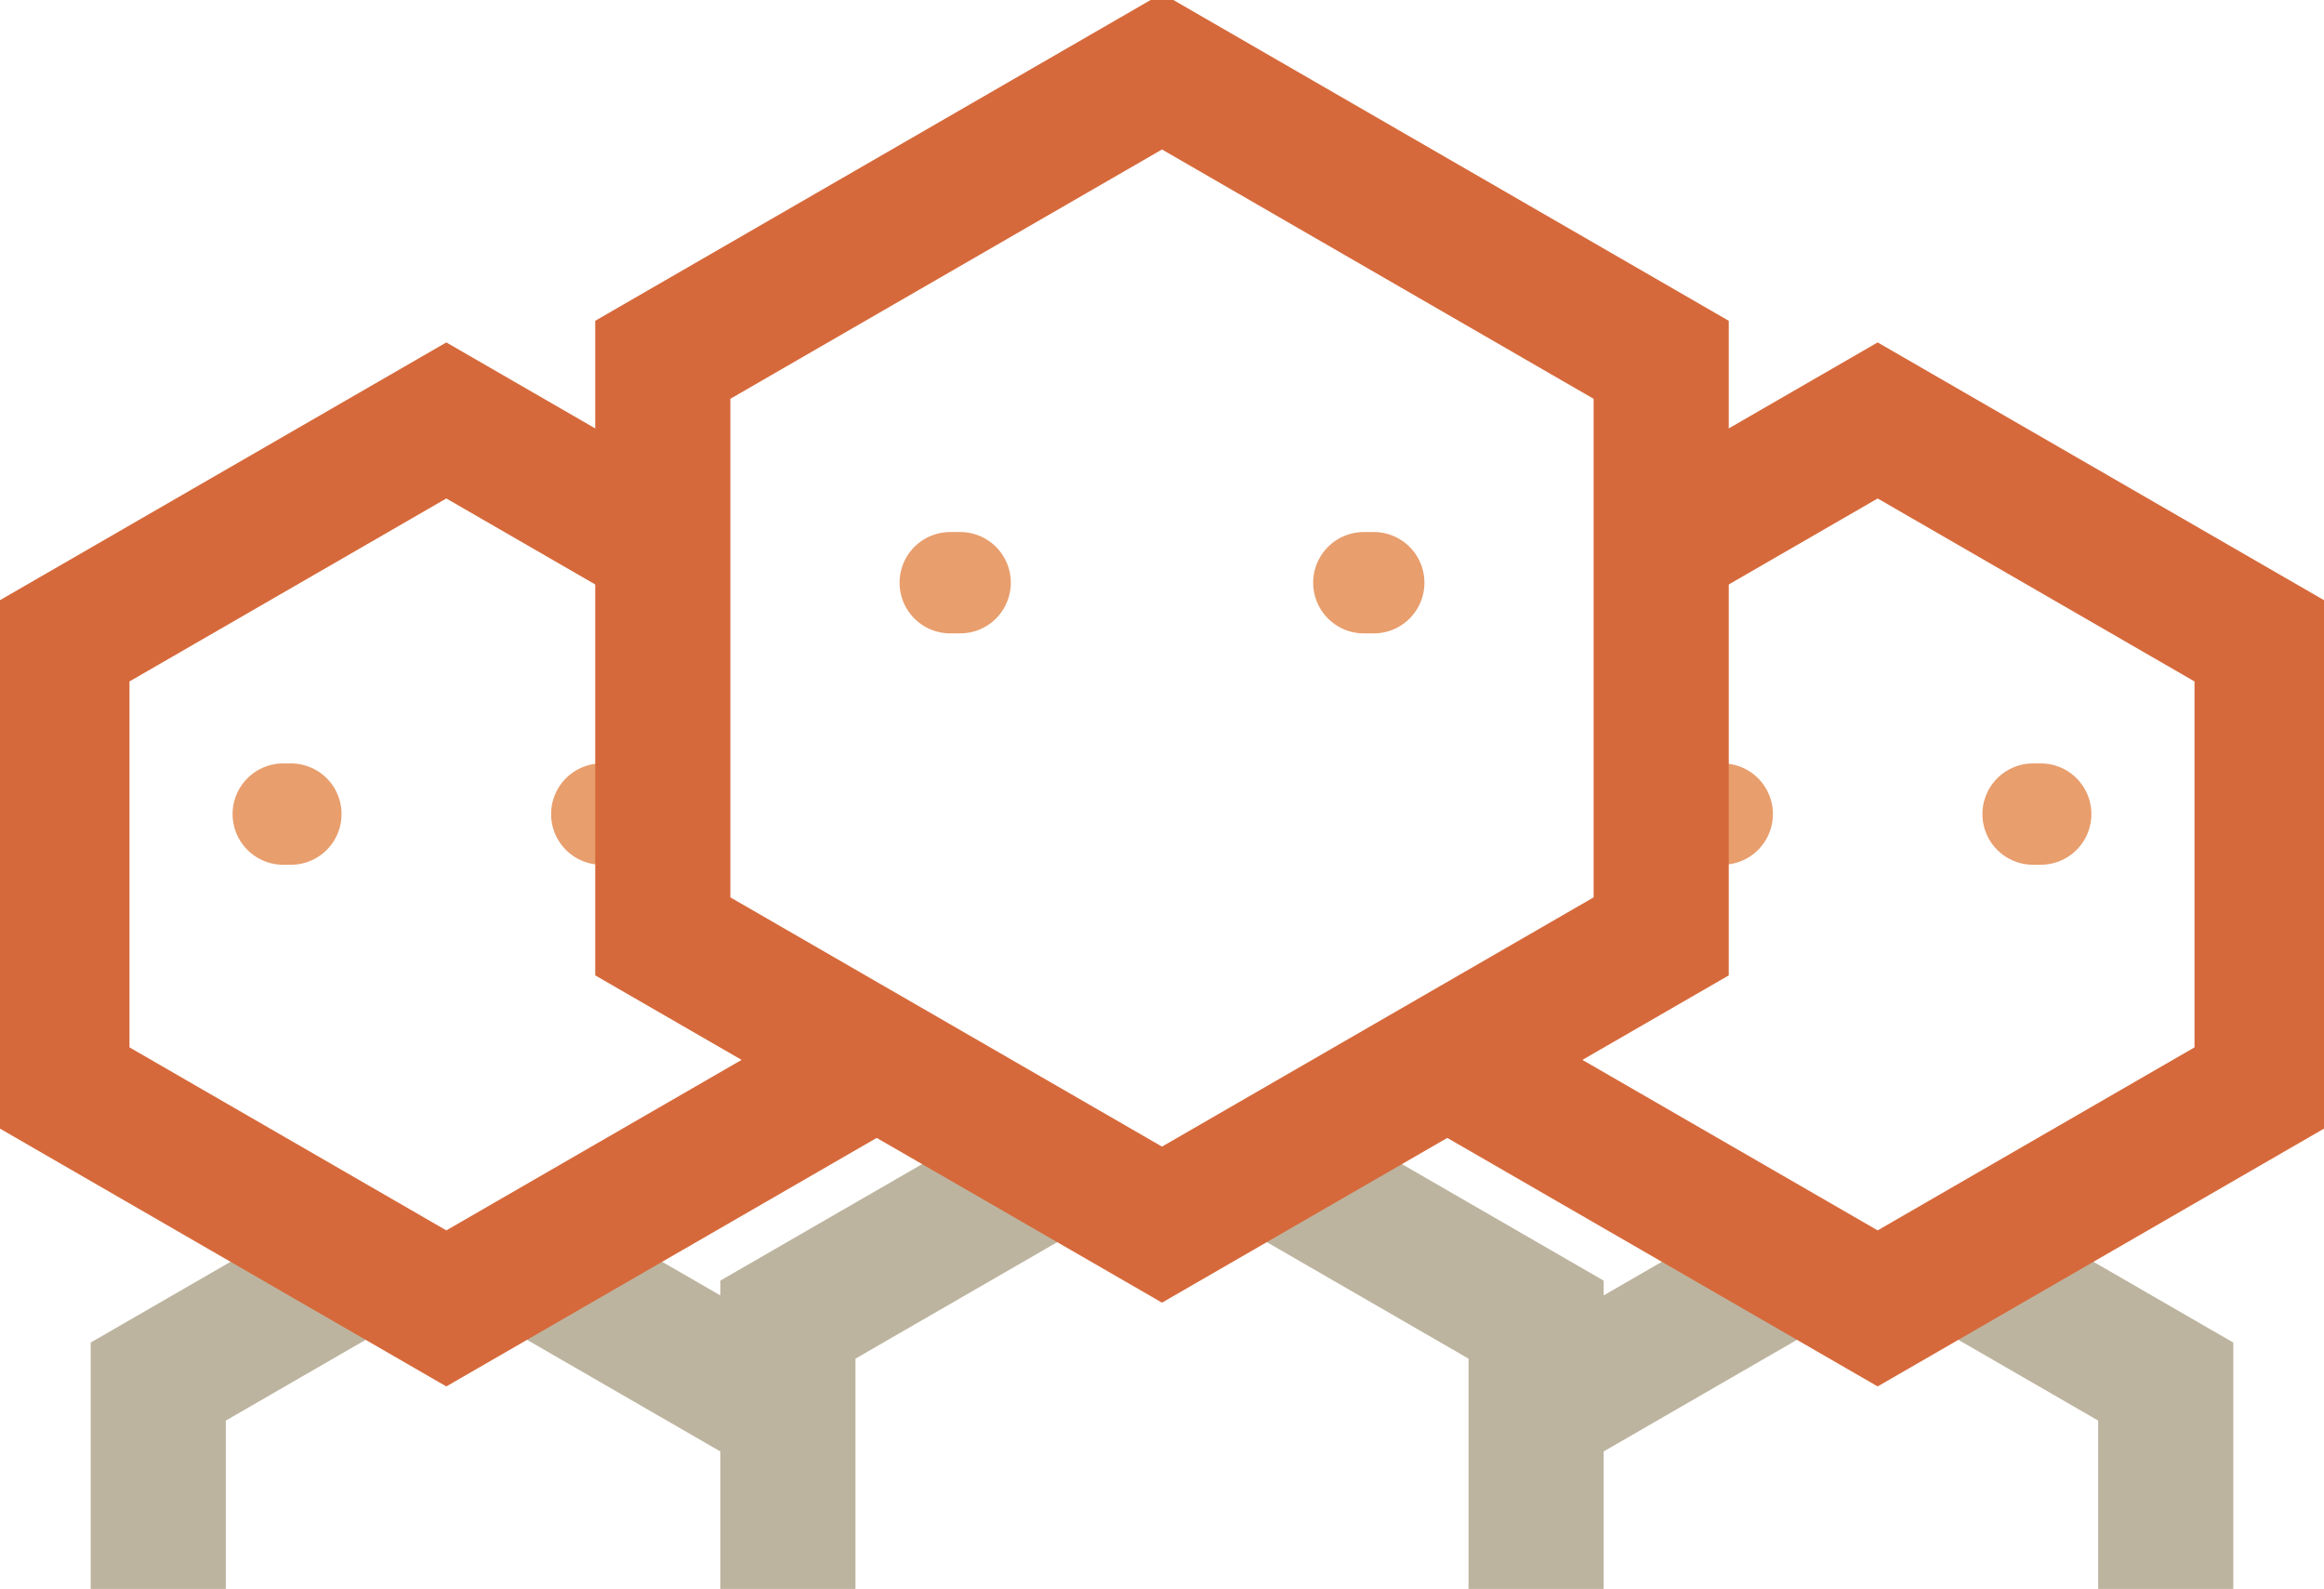 <svg xmlns="http://www.w3.org/2000/svg" xmlns:xlink="http://www.w3.org/1999/xlink" width="137.6" height="94.062" viewBox="0 0 137.6 94.062">
  <defs>
    <clipPath id="clip-path">
      <path id="Tracé_1111" data-name="Tracé 1111" d="M0-76.978H137.6V17.083H0Z" transform="translate(0 76.978)" fill="none"/>
    </clipPath>
  </defs>
  <g id="ROCKNET_participez" transform="translate(0 76.978)">
    <g id="Groupe_484" data-name="Groupe 484" transform="translate(0 -76.978)" clip-path="url(#clip-path)">
      <g id="Groupe_481" data-name="Groupe 481" transform="translate(9.37 74.694)">
        <path id="Tracé_1108" data-name="Tracé 1108" d="M2.23,0-10.049,7.09V19.368" transform="translate(10.049)" fill="none" stroke="#bdb49f" stroke-width="8"/>
      </g>
      <g id="Groupe_482" data-name="Groupe 482" transform="translate(30.835 74.481)">
        <path id="Tracé_1109" data-name="Tracé 1109" d="M2.872,1.658-12.943-7.473" transform="translate(12.943 7.473)" fill="none" stroke="#bdb49f" stroke-width="8"/>
      </g>
      <g id="Groupe_483" data-name="Groupe 483" transform="translate(3.666 24.889)">
        <path id="Tracé_1110" data-name="Tracé 1110" d="M6.294,1.247-5.6-5.62-28.36,7.521V33.8L-5.6,46.944,19.883,32.232" transform="translate(28.36 5.62)" fill="none" stroke="#d6693b" stroke-width="8"/>
      </g>
    </g>
    <g id="Groupe_485" data-name="Groupe 485" transform="translate(16.771 -28.787)">
      <path id="Tracé_1112" data-name="Tracé 1112" d="M0,0H.452" fill="none" stroke="#e89e6d" stroke-linecap="round" stroke-linejoin="round" stroke-width="6"/>
    </g>
    <g id="Groupe_486" data-name="Groupe 486" transform="translate(35.629 -28.787)">
      <path id="Tracé_1113" data-name="Tracé 1113" d="M0,0H.452" fill="none" stroke="#e89e6d" stroke-linecap="round" stroke-linejoin="round" stroke-width="6"/>
    </g>
    <g id="Groupe_490" data-name="Groupe 490" transform="translate(0 -76.978)" clip-path="url(#clip-path)">
      <g id="Groupe_487" data-name="Groupe 487" transform="translate(115.95 74.694)">
        <path id="Tracé_1114" data-name="Tracé 1114" d="M0,0,12.279,7.09V19.368" fill="none" stroke="#bdb49f" stroke-width="8"/>
      </g>
      <g id="Groupe_488" data-name="Groupe 488" transform="translate(90.949 74.481)">
        <path id="Tracé_1115" data-name="Tracé 1115" d="M0,1.658,15.815-7.473" transform="translate(0 7.473)" fill="none" stroke="#bdb49f" stroke-width="8"/>
      </g>
      <g id="Groupe_489" data-name="Groupe 489" transform="translate(85.691 24.889)">
        <path id="Tracé_1116" data-name="Tracé 1116" d="M2.468,1.247,14.361-5.62,37.122,7.521V33.8L14.361,46.944-11.121,32.232" transform="translate(11.121 5.62)" fill="none" stroke="#d6693b" stroke-width="8"/>
      </g>
    </g>
    <g id="Groupe_491" data-name="Groupe 491" transform="translate(120.375 -28.787)">
      <path id="Tracé_1118" data-name="Tracé 1118" d="M.082,0H-.371" transform="translate(0.371)" fill="none" stroke="#e89e6d" stroke-linecap="round" stroke-linejoin="round" stroke-width="6"/>
    </g>
    <g id="Groupe_492" data-name="Groupe 492" transform="translate(101.518 -28.787)">
      <path id="Tracé_1119" data-name="Tracé 1119" d="M.082,0H-.371" transform="translate(0.371)" fill="none" stroke="#e89e6d" stroke-linecap="round" stroke-linejoin="round" stroke-width="6"/>
    </g>
    <g id="Groupe_496" data-name="Groupe 496" transform="translate(0 -76.978)" clip-path="url(#clip-path)">
      <g id="Groupe_493" data-name="Groupe 493" transform="translate(46.65 68.911)">
        <path id="Tracé_1120" data-name="Tracé 1120" d="M2.9,0-13.05,9.207V25.151" transform="translate(13.05)" fill="none" stroke="#bdb49f" stroke-width="8"/>
      </g>
      <g id="Groupe_494" data-name="Groupe 494" transform="translate(74.524 68.634)">
        <path id="Tracé_1121" data-name="Tracé 1121" d="M2.983,4.618V-11.326l-16.425-9.483" transform="translate(13.442 20.809)" fill="none" stroke="#bdb49f" stroke-width="8"/>
      </g>
      <g id="Groupe_495" data-name="Groupe 495" transform="translate(39.243 4.234)">
        <path id="Tracé_1122" data-name="Tracé 1122" d="M10.736,9.3v-34.13L-18.821-41.9-48.378-24.832V9.3l29.557,17.064Z" transform="translate(48.378 41.896)" fill="none" stroke="#d6693b" stroke-width="8"/>
      </g>
    </g>
    <g id="Groupe_497" data-name="Groupe 497" transform="translate(56.261 -42.484)">
      <path id="Tracé_1124" data-name="Tracé 1124" d="M0,0H.588" fill="none" stroke="#e89e6d" stroke-linecap="round" stroke-linejoin="round" stroke-width="6"/>
    </g>
    <g id="Groupe_498" data-name="Groupe 498" transform="translate(80.75 -42.484)">
      <path id="Tracé_1125" data-name="Tracé 1125" d="M0,0H.588" fill="none" stroke="#e89e6d" stroke-linecap="round" stroke-linejoin="round" stroke-width="6"/>
    </g>
  </g>
</svg>
